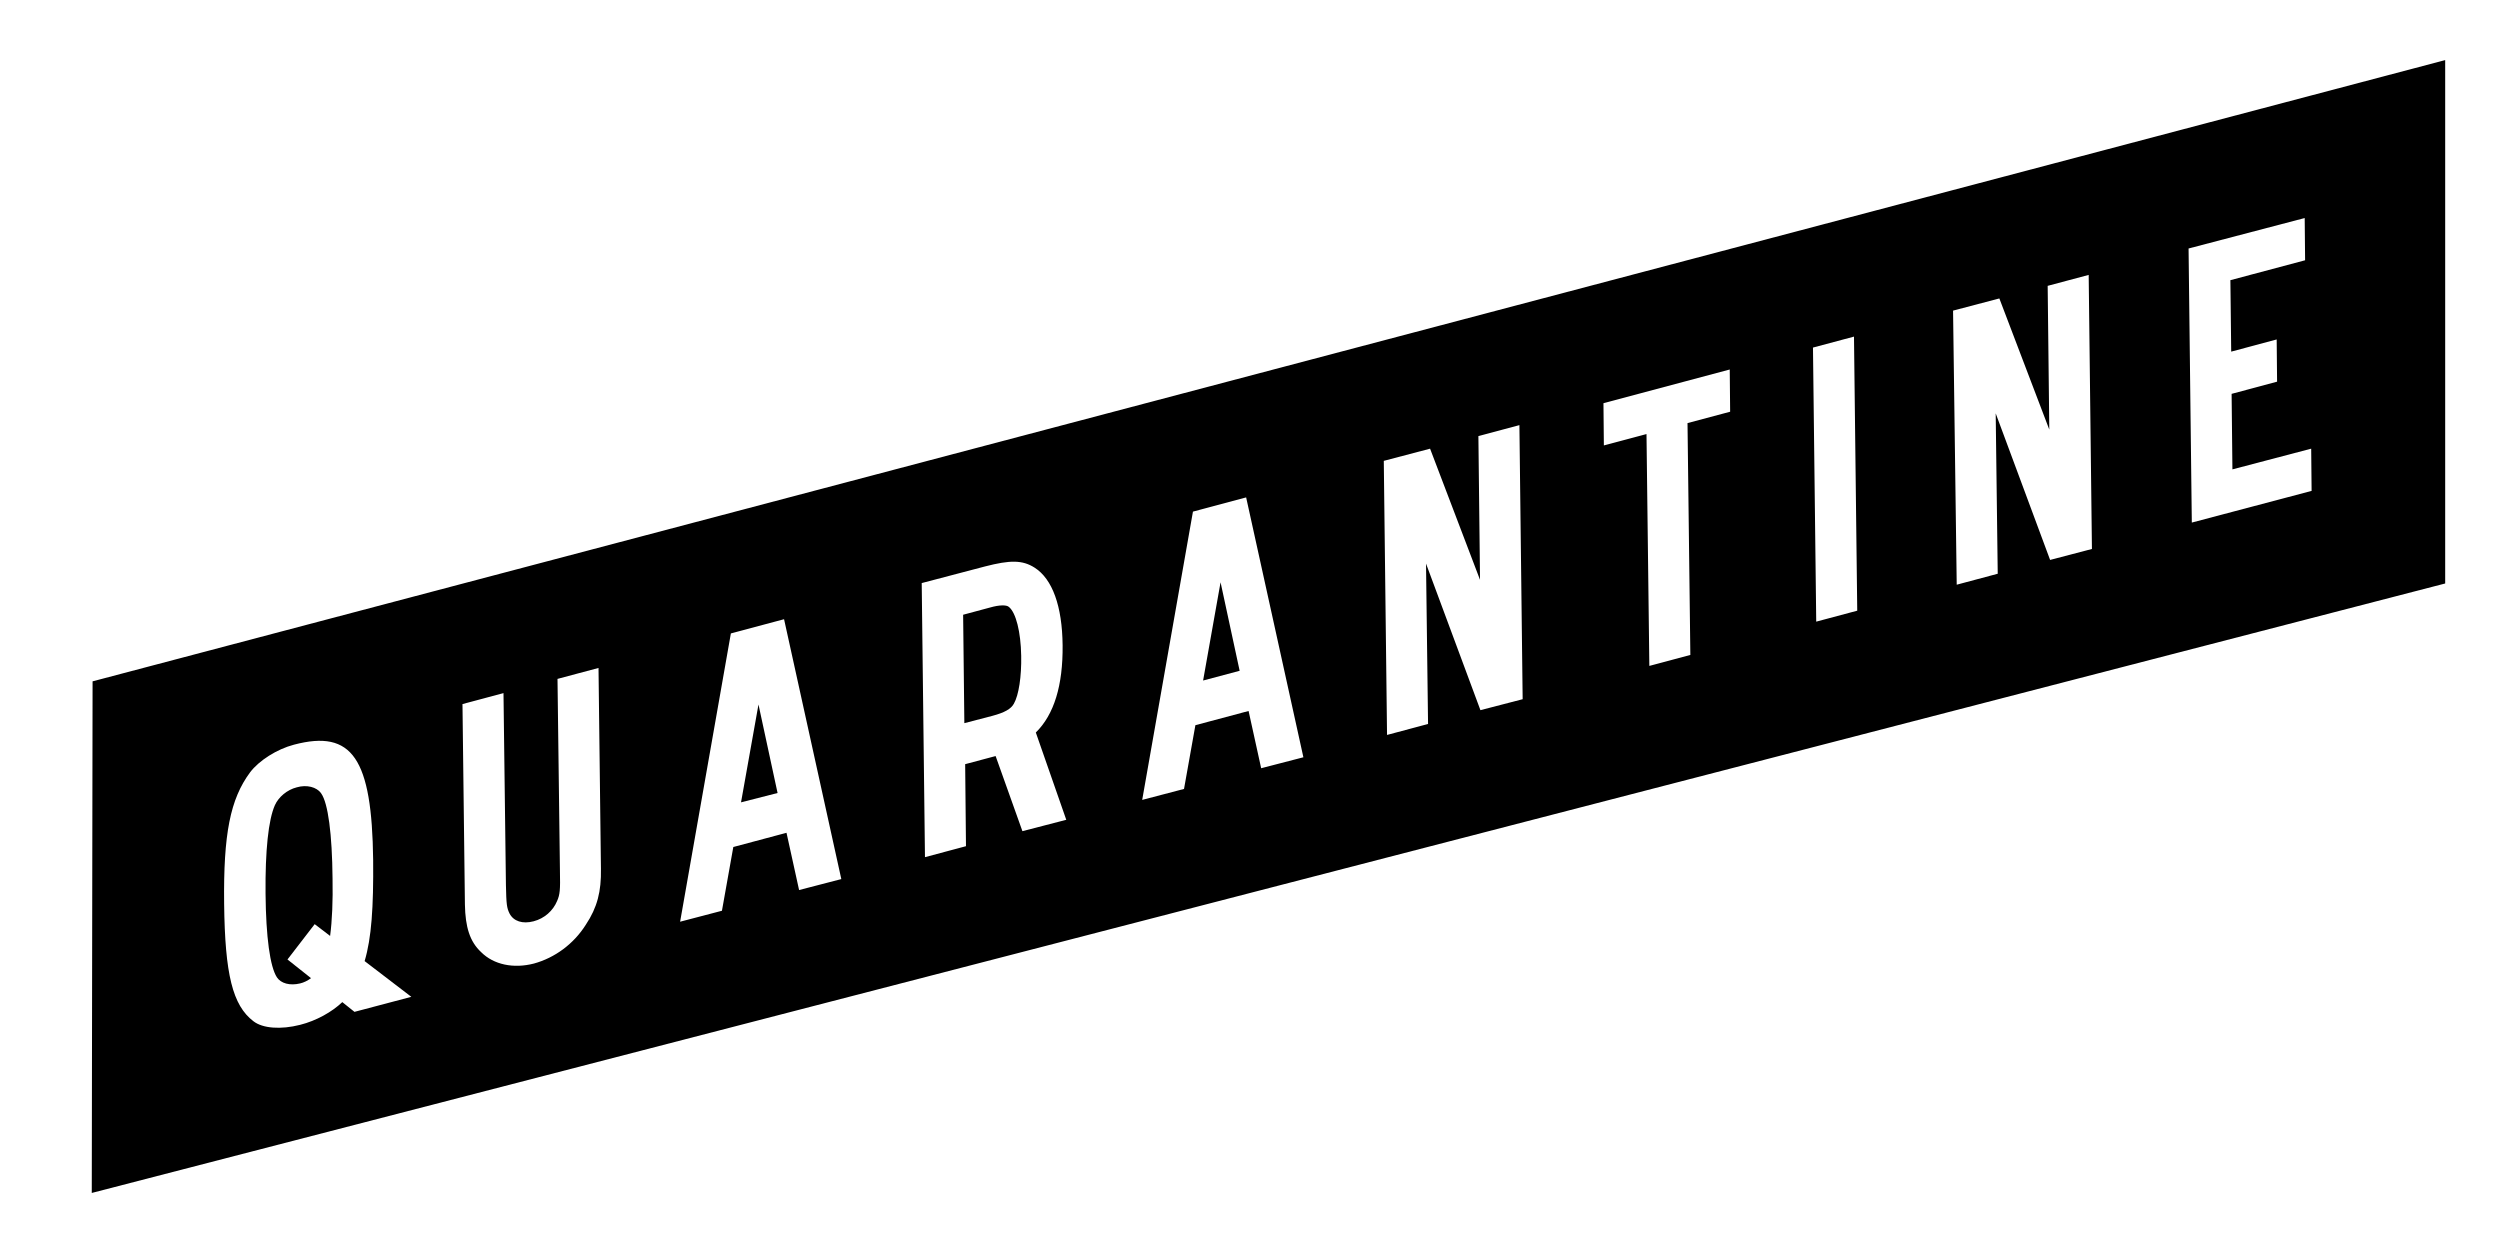 <?xml version="1.0" encoding="utf-8"?>
<!-- Generator: Adobe Illustrator 25.2.3, SVG Export Plug-In . SVG Version: 6.00 Build 0)  -->
<svg version="1.1" id="Layer_1" xmlns="http://www.w3.org/2000/svg" xmlns:xlink="http://www.w3.org/1999/xlink" x="0px" y="0px"
	 viewBox="0 0 615.7 305.4" style="enable-background:new 0 0 615.7 305.4;" xml:space="preserve">
<g>
	<polygon points="296.3,167.6 305.3,165.2 300.6,143.4 	"/>
	<polygon points="182.5,197.6 191.5,195.3 186.8,173.5 	"/>
	<path d="M243.9,149.6l-6.7,1.8l0.3,26.7l6.9-1.8c3-0.8,4.6-1.7,5.3-3c1.2-2.1,1.9-6.7,1.8-11.8c-0.1-5.9-1.3-10.6-3-12
		C247.9,148.9,246,149,243.9,149.6z"/>
	<path d="M73.1,193.9c-2.4,0.6-4.5,2.4-5.4,4.4c-1.6,3.6-2.4,11.2-2.3,21.8c0.1,10.7,1.1,18,2.8,20.6c1,1.5,3.2,2.1,5.7,1.5
		c0.9-0.2,1.9-0.7,2.7-1.3l-5.8-4.6l6.7-8.7l3.8,2.9c0.5-3.8,0.7-8.6,0.6-14.1c-0.1-11-1.1-18.6-2.8-21
		C78,193.8,75.5,193.2,73.1,193.9z"/>
	<path d="M22.8,167.8l-0.2,126l579.6-150.1V14.8L22.8,167.8z M87.3,249.2l-3-2.4c-2.5,2.4-6.4,4.6-10.4,5.6
		c-4.7,1.2-9.2,0.9-11.5-0.9c-5.1-3.9-7-11.5-7.2-28.9c-0.2-17.2,1.5-25.8,6.4-32.4c2.2-2.9,6.6-5.7,10.8-6.8
		c14.4-3.8,19.2,3.4,19.5,28.4c0.1,11.6-0.4,19.2-2.1,24.9l11.5,8.8L87.3,249.2z M144.3,227.7c-3,4.8-7.7,8.2-12.8,9.6
		c-5,1.3-9.9,0.3-13-2.8c-2.8-2.6-3.9-6.2-4-11.7l-0.6-49.4l10.1-2.7l0.6,47.3c0.1,4.7,0.2,5.6,0.9,7c1,1.9,3.2,2.6,5.9,1.9
		s4.8-2.6,5.8-5c0.7-1.6,0.8-2.7,0.7-7.4l-0.6-47.3l10.1-2.7L148,214C148.1,219.5,147.1,223.5,144.3,227.7z M196.8,219.2l-3.1-14.1
		l-13.1,3.5l-2.8,15.7l-10.3,2.7l12.5-71l13.1-3.5l14.1,64L196.8,219.2z M251.8,204.7l-6.6-18.5l-7.5,2l0.2,20.2l-10.1,2.7
		l-0.8-67.5l15.6-4.1c6.2-1.6,9.2-1.6,12.2,0.3c4.4,2.8,6.8,9.5,6.9,19.1c0.1,9.9-2.1,17.1-6.6,21.5l7.5,21.5L251.8,204.7z
		 M310.6,189.2l-3.1-14.1l-13.1,3.5l-2.8,15.7l-10.3,2.7l12.5-71l13.1-3.5l14.1,64L310.6,189.2z M364.6,174.9l-13.4-36.1l0.5,39.5
		l-10.1,2.7l-0.8-67.5l11.4-3l12.3,32.3l-0.4-35.4l10.1-2.7l0.8,67.5L364.6,174.9z M416.3,161.3l-10.1,2.7l-0.7-57.1l-10.5,2.8
		l-0.1-10.4L426,91l0.1,10.4l-10.5,2.8L416.3,161.3z M447.3,153.1l-0.8-67.5l10.1-2.7l0.8,67.5L447.3,153.1z M504.9,137.9
		l-13.4-36.1l0.5,39.5l-10.1,2.7L481,76.5l11.4-3l12.3,32.3l-0.4-35.4l10.1-2.7l0.8,67.5L504.9,137.9z M539.8,128.7L539,61.2
		l28.6-7.5l0.1,10.4l-18.4,4.9l0.2,17.6l11.2-3l0.1,10.4l-11.2,3l0.2,18.6l19.4-5.1l0.1,10.4L539.8,128.7z"/>
</g>
</svg>
